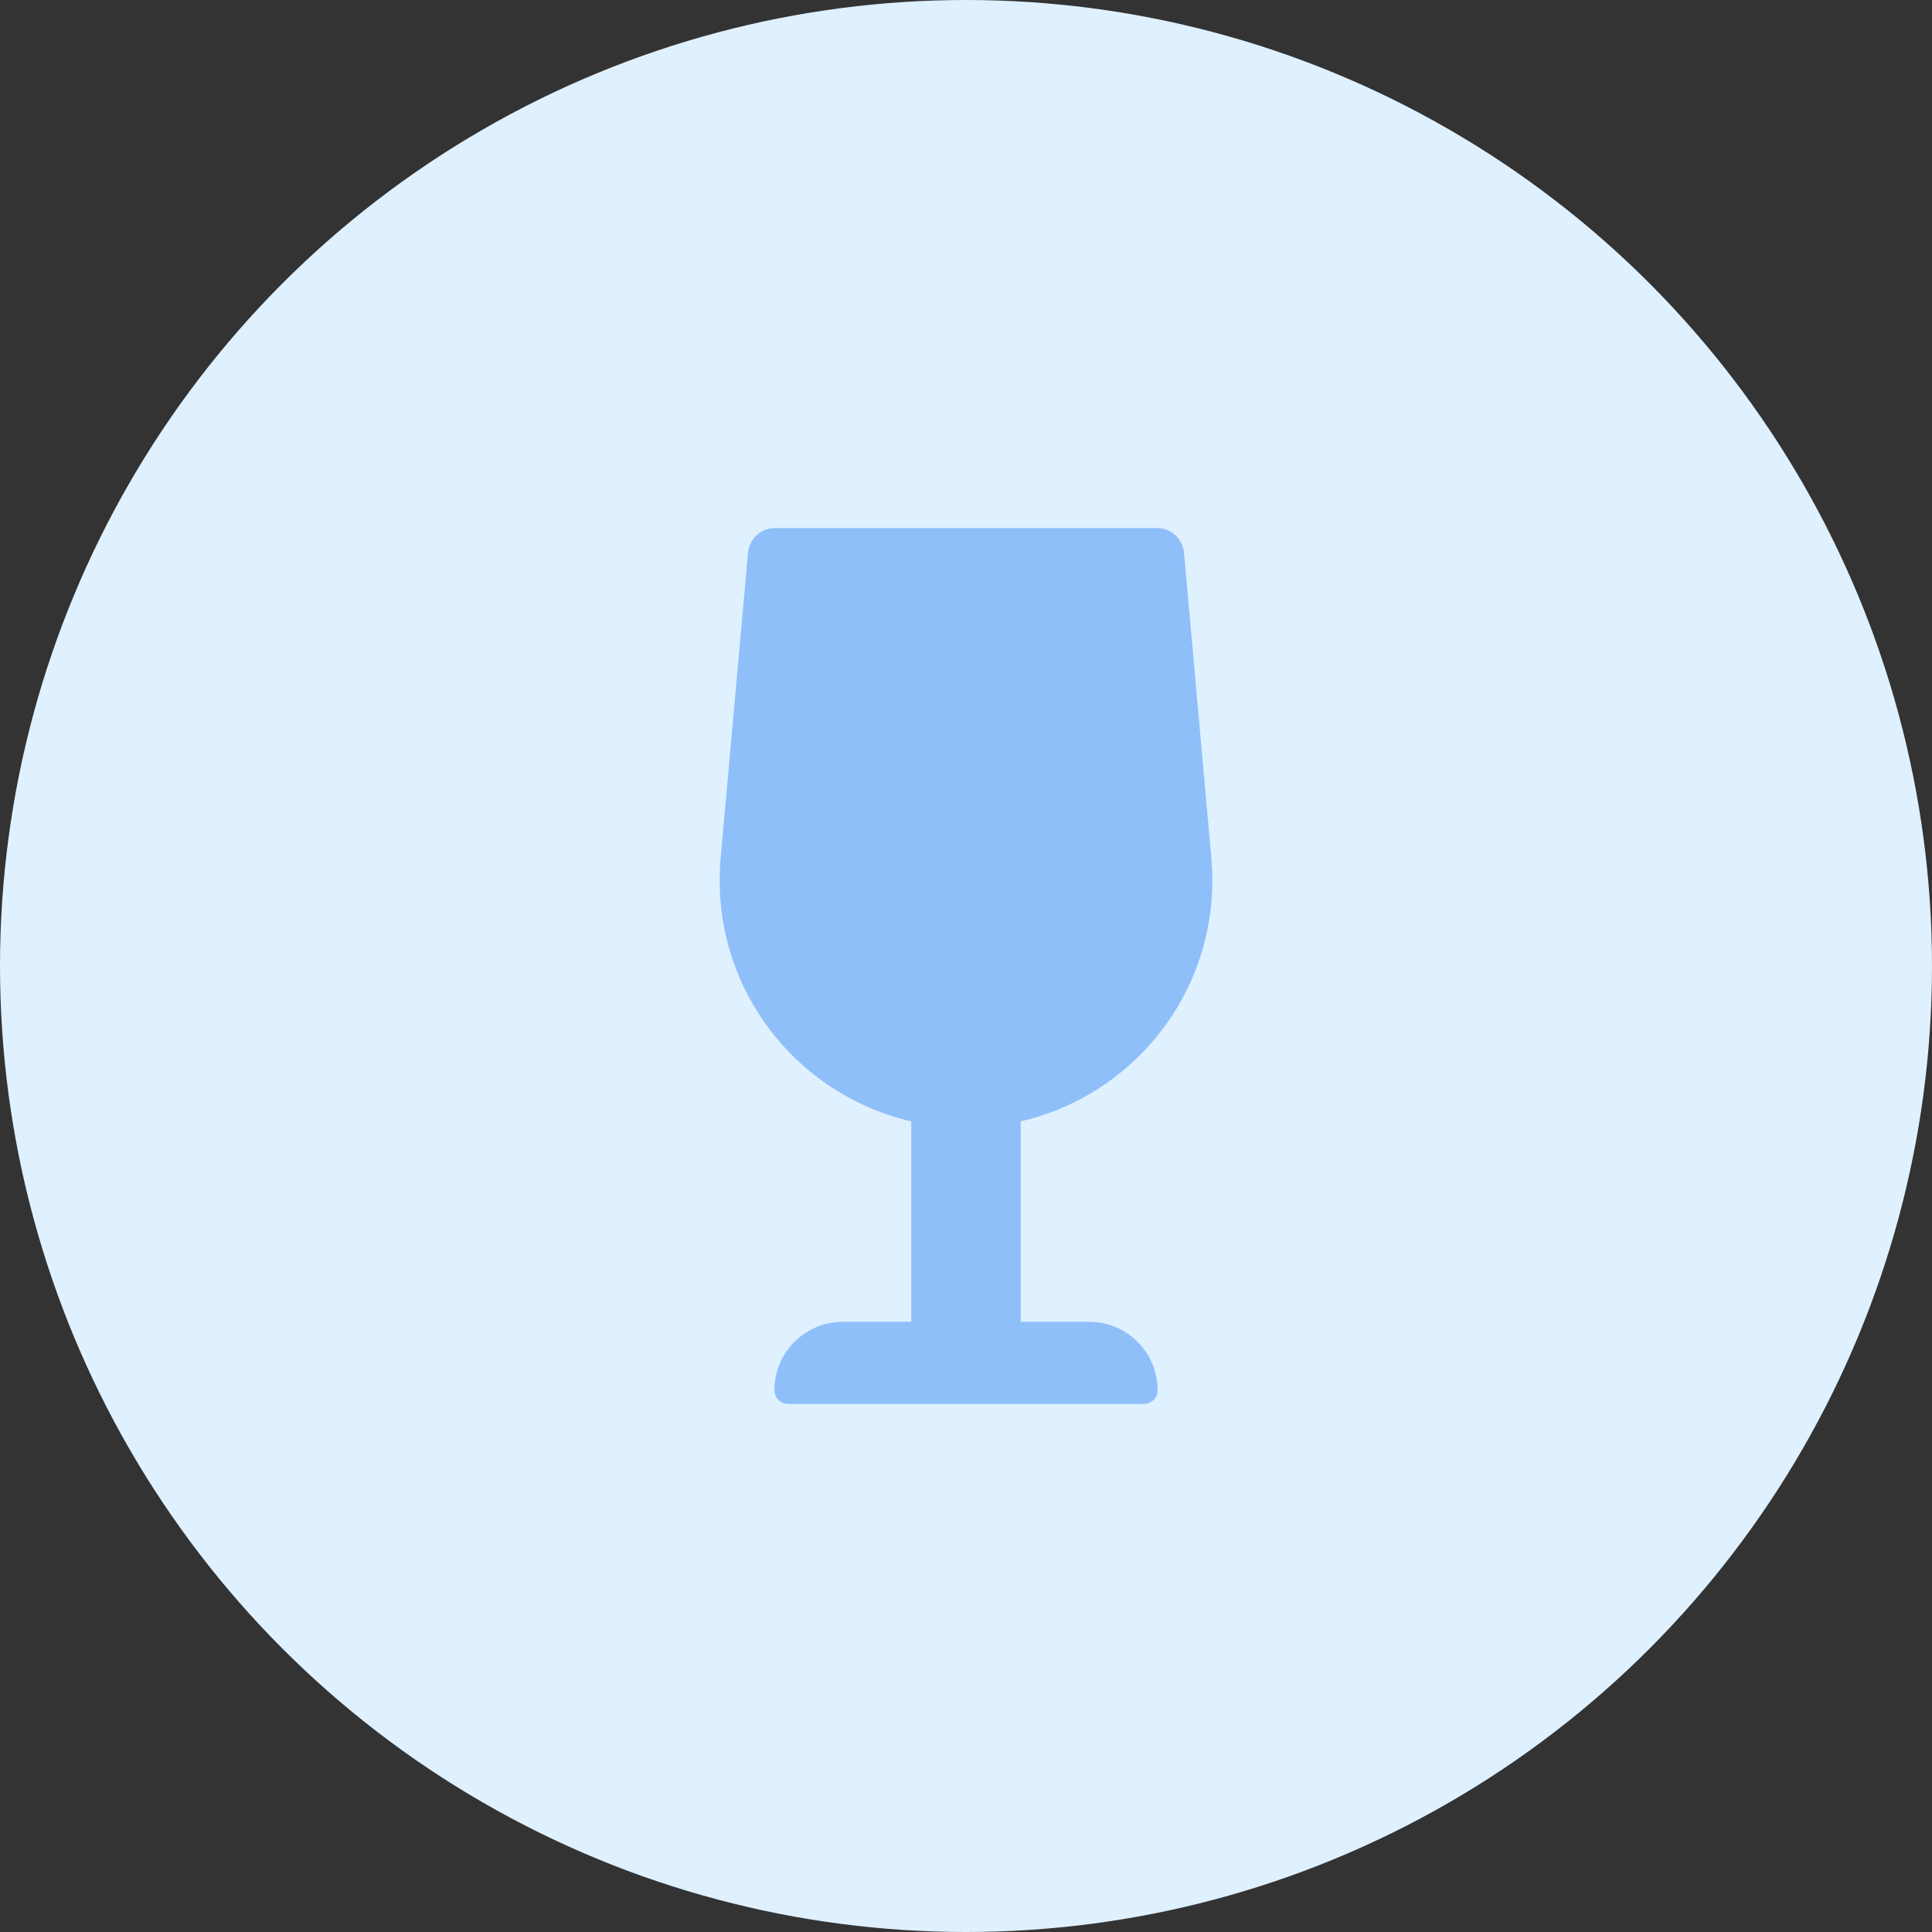 <svg width="96" height="96" viewBox="0 0 96 96" fill="none" xmlns="http://www.w3.org/2000/svg">
<rect x="0" y="0" width="96" height="96" fill="#333333" stroke="none"/>
<circle cx="48" cy="48" r="48" fill="#DFF0FF"/>
<path d="M54.12 65.68H50.72V55.719C56.54 54.368 60.755 48.926 60.189 42.615L58.834 27.477C58.771 26.776 58.192 26.24 57.498 26.24H38.502C37.809 26.24 37.23 26.776 37.168 27.477L35.811 42.616C35.246 48.927 39.46 54.369 45.28 55.72V65.68H41.88C40.002 65.68 38.48 67.203 38.48 69.08C38.48 69.456 38.784 69.76 39.16 69.76H56.84C57.216 69.76 57.52 69.456 57.52 69.08C57.52 67.203 55.998 65.68 54.12 65.68Z" fill="#8EBFF9"/>
</svg>
